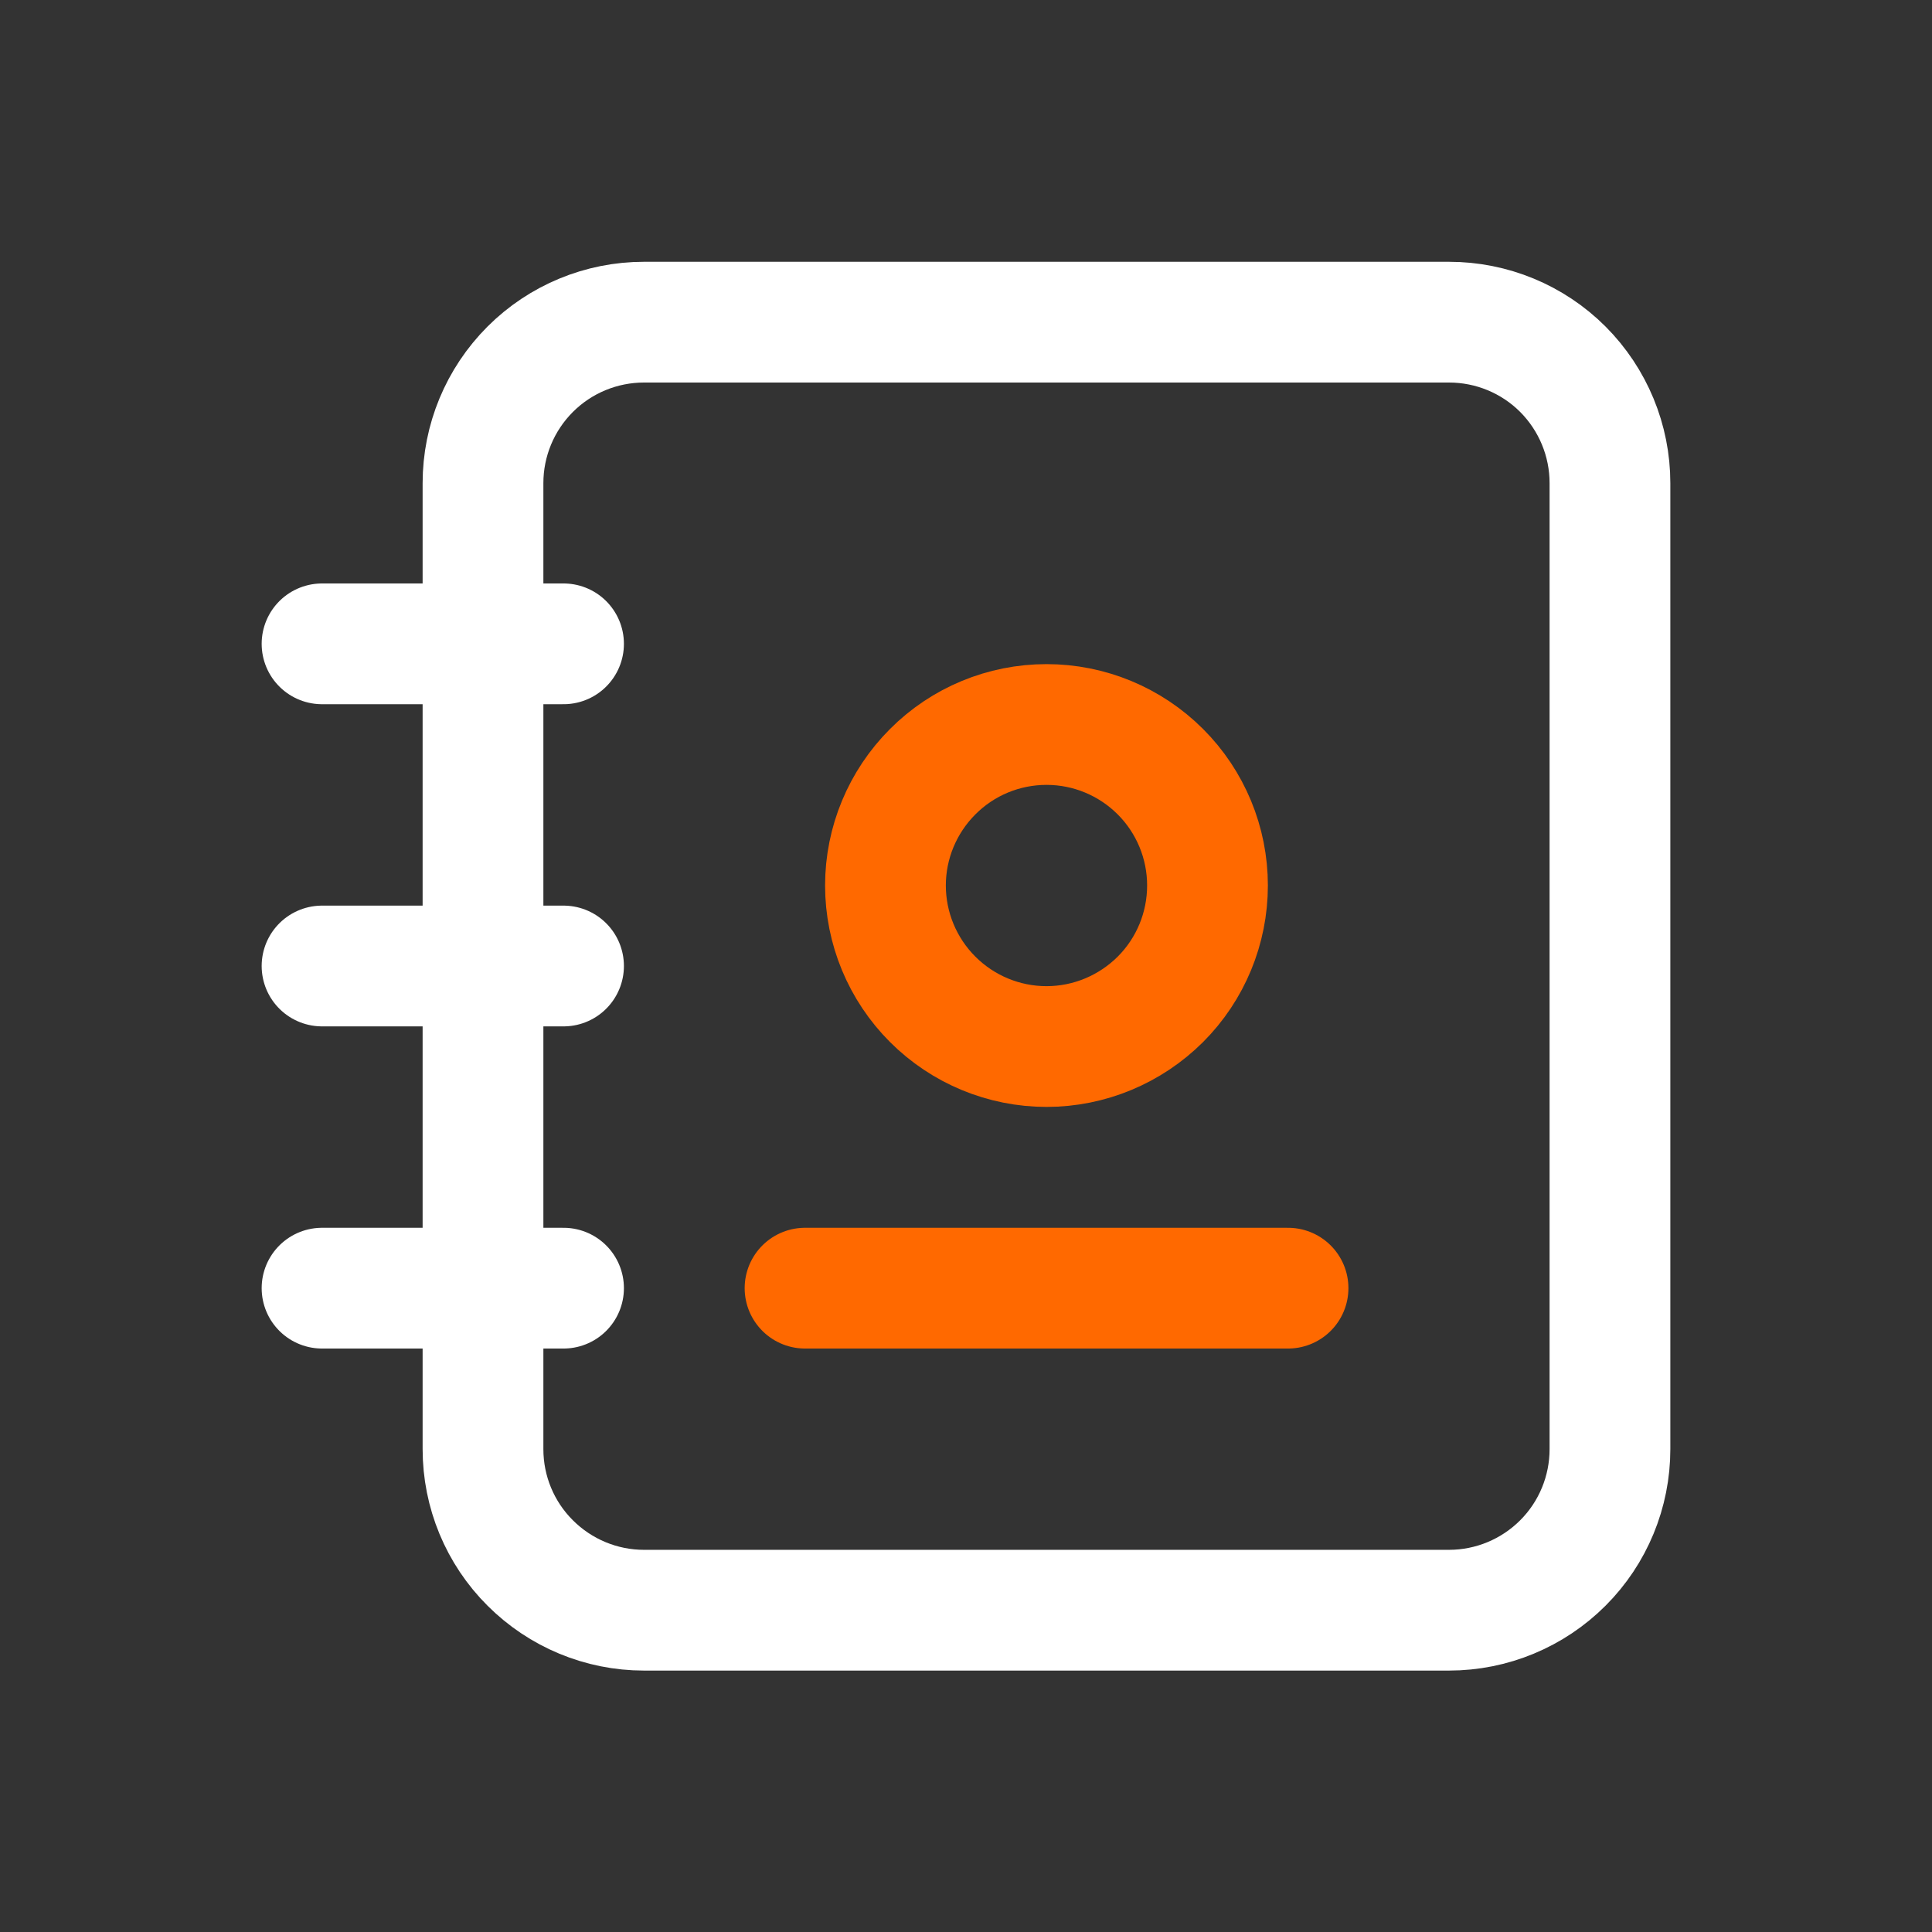 <svg width="16" height="16" viewBox="0 0 16 16" fill="none" xmlns="http://www.w3.org/2000/svg">
<rect x="0" y="0" width="16" height="16" fill="#333333" stroke="none"/>
<g clip-path="url(#clip0_426_20976)">
<path d="M13.333 4.001V12.001C13.333 12.355 13.193 12.694 12.943 12.944C12.693 13.194 12.354 13.335 12 13.335H5.333C4.98 13.335 4.641 13.194 4.391 12.944C4.14 12.694 4 12.355 4 12.001V4.001C4 3.648 4.14 3.309 4.391 3.058C4.641 2.808 4.98 2.668 5.333 2.668H12C12.354 2.668 12.693 2.808 12.943 3.058C13.193 3.309 13.333 3.648 13.333 4.001Z" stroke="white" stroke-linecap="round" stroke-linejoin="round"/>
<path d="M6.667 10.668H10.667" stroke="#FF6900" stroke-linecap="round" stroke-linejoin="round"/>
<path d="M7.333 7.333C7.333 7.687 7.474 8.026 7.724 8.276C7.974 8.526 8.313 8.667 8.667 8.667C9.02 8.667 9.359 8.526 9.61 8.276C9.86 8.026 10 7.687 10 7.333C10 6.98 9.86 6.641 9.61 6.391C9.359 6.14 9.02 6 8.667 6C8.313 6 7.974 6.14 7.724 6.391C7.474 6.641 7.333 6.98 7.333 7.333Z" stroke="#FF6900" stroke-linecap="round" stroke-linejoin="round"/>
<path d="M2.667 5.332H4.667" stroke="white" stroke-linecap="round" stroke-linejoin="round"/>
<path d="M2.667 8H4.667" stroke="white" stroke-linecap="round" stroke-linejoin="round"/>
<path d="M2.667 10.668H4.667" stroke="white" stroke-linecap="round" stroke-linejoin="round"/>
</g>
<defs>
<clipPath id="clip0_426_20976">
<rect width="16" height="16" fill="white"/>
</clipPath>
</defs>
</svg>

